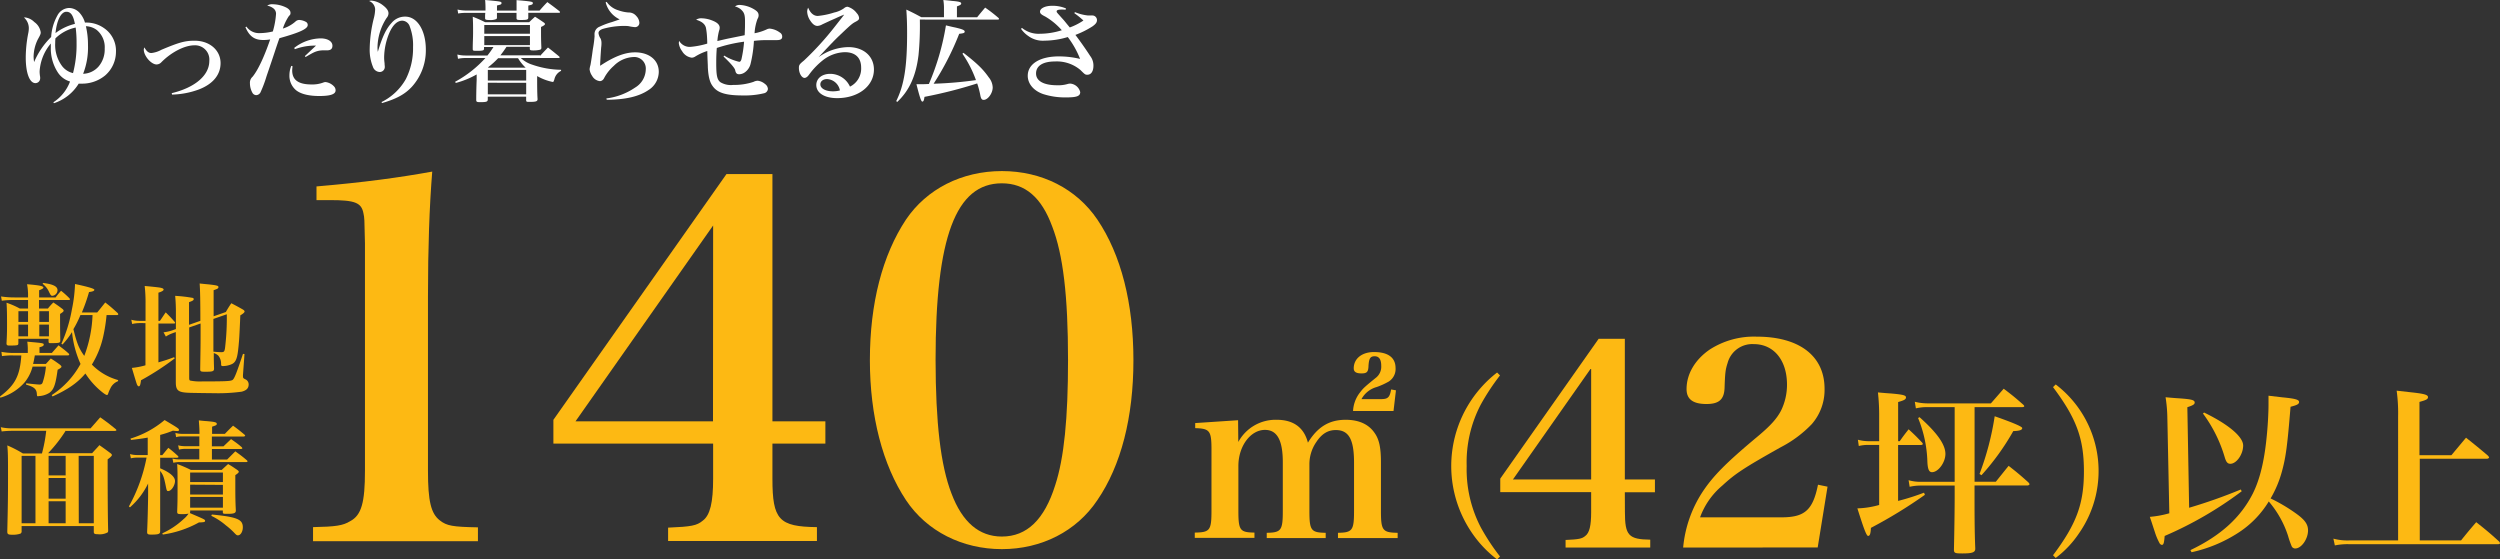 <svg id="Layer_2" data-name="Layer 2" xmlns="http://www.w3.org/2000/svg" viewBox="0 0 586.43 131.22"><rect x="0" y="0" width="586.43" height="131.22" fill="#333333" stroke="none"/><defs><style>.cls-1{fill:#fff;}.cls-2{fill:#fdb913;}</style></defs><g id="_レイヤー_" data-name=" レイヤー "><path class="cls-1" d="M12.51,24a10,10,0,0,0,3.92-4.88A5.14,5.14,0,0,1,13.57,17a10.32,10.32,0,0,1-1.65-5.91c0-.1,0-.44,0-.88a11.2,11.2,0,0,0-2.63,6.55,7.86,7.86,0,0,0,.13,1.32v.21A1.12,1.12,0,0,1,8.31,19.5c-1.37,0-2.27-2.37-2.27-6a29.89,29.89,0,0,1,.62-5.86,5.84,5.84,0,0,0,.1-1.11A3.34,3.34,0,0,0,5.6,4.09h.31A3.69,3.69,0,0,1,8.05,5.17a3.56,3.56,0,0,1,1.5,2.4c0,.39-.05.54-.67,1.65a9.45,9.45,0,0,0-1,4.15A9.64,9.64,0,0,0,8,14.56a18,18,0,0,1,4-5.88,11.73,11.73,0,0,1,1.44-5,3.23,3.23,0,0,1,2.73-1.81,3.41,3.41,0,0,1,2.37,1,5.89,5.89,0,0,1,1.39,2.43,7.16,7.16,0,0,1,4.46,1.29,6.42,6.42,0,0,1,2.81,5.65,7.33,7.33,0,0,1-2.55,5.47,8.5,8.5,0,0,1-5.6,1.91,4.76,4.76,0,0,1-.59,0,10.71,10.71,0,0,1-5.81,4.59l-.15-.26ZM13,9a10.23,10.23,0,0,0-.05,1.08,8.32,8.32,0,0,0,1.65,5.47,4.55,4.55,0,0,0,2.53,1.6,26.26,26.26,0,0,0,.83-7,27.55,27.55,0,0,0-.21-3.69A9.7,9.7,0,0,0,13,9ZM17.57,5.6c-.39-2-.95-2.84-2-2.84-1.24,0-2.25,2-2.55,5A12.32,12.32,0,0,1,17.58,5.6Zm3.07,5a17,17,0,0,1-1.14,6.71,5,5,0,0,0,3.64-1.73,6.15,6.15,0,0,0,1.42-4.18A5.21,5.21,0,0,0,22.65,7a4.52,4.52,0,0,0-2.5-.85A19.07,19.07,0,0,1,20.64,10.63Z"/><path class="cls-1" d="M40.3,21.85c5.47-1.32,8.8-4.18,8.8-7.56a3.35,3.35,0,0,0-3.51-3.66c-2.27,0-5.39,1.6-7.72,3.95a1.57,1.57,0,0,1-1.14.54c-1.26,0-3-2-3-3.48a1.19,1.19,0,0,1,.15-.52c.49.93,1,1.32,1.63,1.32a6.41,6.41,0,0,0,2.37-.77C42,9.94,43.38,9.55,45.65,9.55c3.51,0,6.09,2.22,6.09,5.26,0,2.73-1.78,4.9-5.08,6.17a19.45,19.45,0,0,1-6.3,1.21l-.08-.34Z"/><path class="cls-1" d="M57.83,6.27a3.55,3.55,0,0,0,3,1.5A13.49,13.49,0,0,0,64,7.38a19,19,0,0,0,.75-4.15A1.59,1.59,0,0,0,64.18,2a3.28,3.28,0,0,0-1.5-.67A2,2,0,0,1,64,1a7.32,7.32,0,0,1,3,.7c.7.31,1.14.8,1.14,1.26s0,.39-.44.9A12.15,12.15,0,0,0,66.35,6.7a8,8,0,0,0,2.94-1.63,1.32,1.32,0,0,1,.88-.39,3.61,3.61,0,0,1,1.6.46.79.79,0,0,1,.41.75c0,.88-1.88,1.75-6.63,3.07q-.35.93-1.14,3.33c-.33,1-.95,2.86-1.88,5.57a28.55,28.55,0,0,1-1.42,3.79,1.2,1.2,0,0,1-1,.67,1.07,1.07,0,0,1-.83-.44,4.53,4.53,0,0,1-.65-2.35A1.84,1.84,0,0,1,59.25,18c1.26-1.55,2.71-4.62,4.13-8.75a9.09,9.09,0,0,1-1.68.13c-2,0-3.2-.85-4.13-3l.26-.15Zm10.79,9.26c-.05.49-.08.75-.08,1,0,2.22,1.47,3.28,4.52,3.28a7.31,7.31,0,0,0,2.81-.46,1.26,1.26,0,0,1,.52-.1,3.26,3.26,0,0,1,1.94,1,1.31,1.31,0,0,1,.39.95c0,.9-1.19,1.32-3.84,1.32-2.48,0-4.39-.49-5.47-1.39a4.41,4.41,0,0,1-1.52-3.46,5.88,5.88,0,0,1,.44-2.22l.31.08ZM69,11.25A10.37,10.37,0,0,1,75.17,9c1.7,0,2.81.7,2.81,1.73,0,.72-.41,1.08-1.26,1.08l-1,0a5.14,5.14,0,0,0-2.27.57c-.12.05-.48.25-1.08.59l-.7.41-.15-.23,2.61-2.45h-.65a13.57,13.57,0,0,0-4.33.85l-.1-.26Z"/><path class="cls-1" d="M89.53,23.92a13.28,13.28,0,0,0,5.68-5.39,16,16,0,0,0,1.68-7.46,12.32,12.32,0,0,0-.77-4.85,1.92,1.92,0,0,0-1.75-1.37c-1.16,0-2.25,1-3.07,2.94a15.32,15.32,0,0,0-1.19,5.52,9.65,9.65,0,0,0,.1,1.52c0,.34.05.67.05.77a1.19,1.19,0,0,1-1.19,1.29,1.76,1.76,0,0,1-1.6-1.24,10.47,10.47,0,0,1-.75-4.21,31.4,31.4,0,0,1,1-7.28,9.08,9.08,0,0,0,.28-2A2.21,2.21,0,0,0,86.59.24a1.54,1.54,0,0,1,.52-.1,5.1,5.1,0,0,1,2.73,1.11c.87.67,1.29,1.26,1.29,1.88a1.71,1.71,0,0,1-.44,1.08,13,13,0,0,0-2.14,6.84c0,.31,0,.57.08,1.11h0c1-3.38,1.91-5.37,3.23-6.79a4.08,4.08,0,0,1,3.2-1.47c2.81,0,4.83,3.23,4.83,7.74a12.73,12.73,0,0,1-3.28,8.72c-1.63,1.75-3.61,2.84-7,3.82l-.13-.28Z"/><path class="cls-1" d="M126.71,13.08c.77-.83,1-1.08,1.83-1.94,1.14.88,1.47,1.16,2.61,2.09a.37.37,0,0,1,.13.23c0,.1-.13.15-.34.15h-8.77a7,7,0,0,0,2.71,1.57,21.49,21.49,0,0,0,6.73,1.19v.26a2.85,2.85,0,0,0-1.57,2c-.21.57-.21.59-.41.59A12.07,12.07,0,0,1,126,17.84v1.29c0,.36,0,2.79.1,4.1,0,.54-.34.67-1.83.67-.75,0-.85,0-.85-.46v-.77h-9v.62c0,.57-.26.67-1.81.67-.72,0-.9-.08-.9-.49v-.08c0-.49,0-2,.1-4.64V17.46a20.35,20.35,0,0,1-4.9,2l-.15-.28a26.8,26.8,0,0,0,7.1-5.57h-4.57a8.39,8.39,0,0,0-1.86.18l-.15-1a7.91,7.91,0,0,0,2,.23h5.06a20.6,20.6,0,0,0,1.42-2h-2.22v.41c0,.41-.28.49-1.65.49-.9,0-1,0-1-.49,0-1.47.08-2.43.08-3.77,0-1.7,0-2.43-.08-3.74,1.32.52,1.7.7,2.92,1.29h10.32c.57-.57.75-.72,1.37-1.29.9.57,1.19.75,2,1.32.23.15.34.28.34.41s-.26.39-.93.67v1c0,1.16,0,2,.08,3.82v0c0,.36-.08.44-.36.54a6.89,6.89,0,0,1-1.55.15c-.65,0-.8-.08-.8-.39v-.46h-5.47a23.1,23.1,0,0,1-1.44,2h9.28ZM113.88,2.48A23.77,23.77,0,0,0,113.8,0c3.66.34,3.84.36,3.84.72s-.26.36-1.06.57V2.48h4.59V1.81c0-.62,0-1,0-1.78,3.54.31,3.82.36,3.82.7s-.26.39-1.06.57V2.49h2.63c.77-.88,1-1.14,1.83-2,1.24.9,1.63,1.19,2.84,2.14a.36.36,0,0,1,.13.23c0,.1-.1.15-.34.15h-7.1V3.3c0,.21,0,.44,0,.8,0,.52-.28.59-1.83.59-.8,0-.93-.08-.93-.46,0-.62,0-.65,0-1.21h-4.59c0,.41,0,.54,0,1a.54.54,0,0,1-.13.44,3.48,3.48,0,0,1-1.65.23c-.8,0-1-.08-1-.41V4.21c0-.59,0-.8.05-1.19h-4.59a9.57,9.57,0,0,0-1.78.15l-.15-.93a9.39,9.39,0,0,0,2,.23h4.52Zm10.43,3.38H113.6V7.92h10.71ZM113.6,8.46v2.12h10.71V8.46Zm3.28,5.16a19.6,19.6,0,0,1-2.4,2.17l.1.08h8.72l0,0a9.8,9.8,0,0,1-1.78-2.22h-4.69Zm6.55,2.79h-9v2.48h9Zm-9,3v2.71h9V19.43Z"/><path class="cls-1" d="M142.29.41a5.06,5.06,0,0,0,2.74,2,9.12,9.12,0,0,0,2.4.52,2.25,2.25,0,0,1,1.83.83,2.45,2.45,0,0,1,.72,1.6,1,1,0,0,1-1.11,1,10.38,10.38,0,0,1-1.44-.23,8.52,8.52,0,0,0-1.08-.05,18.62,18.62,0,0,0-4.85.67c-.7.21-1.11.57-1.11,1a2.94,2.94,0,0,0,.52,1.34,2.72,2.72,0,0,1,.18,1c0,.18,0,.54-.08,1.11-.13,1.78-.23,3.56-.23,4v.23c3.25-2.17,5.83-3.15,8.18-3.15,3.33,0,5.57,1.83,5.57,4.57a5.09,5.09,0,0,1-2.35,4.23c-2.24,1.55-5.42,2.3-9.86,2.32l-.08-.31A15.36,15.36,0,0,0,149,20.53a5.08,5.08,0,0,0,2.48-4.23,2.7,2.7,0,0,0-2.92-2.92,6.9,6.9,0,0,0-4.57,2.06A10.2,10.2,0,0,0,141.88,18c-.26.49-.31.59-.46.72a1,1,0,0,1-.72.31,2.39,2.39,0,0,1-1.81-1.24,3.36,3.36,0,0,1-.59-1.55,5.42,5.42,0,0,1,.21-1c.05-.26.13-.75.28-1.73s.23-1.7.31-2.17a25.68,25.68,0,0,0,.36-2.71,1.18,1.18,0,0,0,0-.28V8.13a1.86,1.86,0,0,1,1.21-1.88,18.81,18.81,0,0,1,2.89-1.08l1.81-.62a6.05,6.05,0,0,1-3.3-4l.26-.13Z"/><path class="cls-1" d="M169.81,13a11.74,11.74,0,0,0,3.59,1.5c.23,0,.39-.18.52-.59a28.08,28.08,0,0,0,.62-4.13,34.82,34.82,0,0,0-6.4,1.47c-.1,1.39-.13,2.24-.13,3.56,0,2.94.21,3.9,1,4.49a4.8,4.8,0,0,0,3,.62,14.13,14.13,0,0,0,4.75-.72,2.14,2.14,0,0,1,1-.26,3.17,3.17,0,0,1,1.7.77,1.52,1.52,0,0,1,.67,1.16,1.14,1.14,0,0,1-.88,1,19.4,19.4,0,0,1-5,.52c-4,0-6-.62-7.1-2.22-.65-.88-1-2.19-1.11-4.39,0-.7-.08-1.5-.13-3.82a12.56,12.56,0,0,0-2.81,1.29,1.54,1.54,0,0,1-.85.28A3.08,3.08,0,0,1,160,12a3.86,3.86,0,0,1-.77-1.88,3,3,0,0,1,.08-.54A2.86,2.86,0,0,0,161.9,11a19.66,19.66,0,0,0,4-.77c0-.17,0-.67-.05-1.5a15.63,15.63,0,0,0-.26-2.22c-.23-.88-.95-1.47-2.3-1.88a2.1,2.1,0,0,1,1.29-.34,7.2,7.2,0,0,1,2.61.57c1.14.46,1.63,1,1.63,1.65a2.11,2.11,0,0,1-.15.72,12.87,12.87,0,0,0-.39,2.4c1.81-.44,2.45-.57,2.84-.65l3.56-.72c.08-1.7.08-2,.08-3.28,0-1.42-.18-2-.8-2.61a3.2,3.2,0,0,0-1.55-.85,1.68,1.68,0,0,1,1.16-.36,7.22,7.22,0,0,1,3.38,1.06c.75.46,1,.83,1,1.39a1.56,1.56,0,0,1-.26.83A11.42,11.42,0,0,0,177,7.8a12,12,0,0,0,2.79-.88,1.82,1.82,0,0,1,.75-.21,4.68,4.68,0,0,1,2.4.93,1.06,1.06,0,0,1,.54,1c0,.52-.41.77-1.24.77l-1.08,0c-.28,0-1.08,0-1.5,0a24.56,24.56,0,0,0-2.81.18,29.5,29.5,0,0,1-.8,5.44,3.43,3.43,0,0,1-1.42,2,2.37,2.37,0,0,1-1.24.39c-.54,0-.8-.26-.93-.93-.09-.5-1-1.58-2.74-3.23l.15-.21Z"/><path class="cls-1" d="M192,13.42A12.34,12.34,0,0,1,199,11.05c3.56,0,6,2.14,6,5.26,0,3.87-3.66,6.71-8.64,6.71-2.94,0-4.88-1.21-4.88-3.07,0-1.55,1.34-2.63,3.28-2.63a5.11,5.11,0,0,1,4.62,3A4.71,4.71,0,0,0,202,15.85c0-2.32-1.37-3.61-3.84-3.61A8.67,8.67,0,0,0,193,14.15a17,17,0,0,0-3,3.07c-.44.59-.49.67-.72.83a1,1,0,0,1-.54.23c-.7,0-1.34-1.14-1.34-2.32,0-.72.13-.9,1.21-1.78a69.85,69.85,0,0,0,6.86-7.48C197.13,4.59,198,3.5,198,3.45s0,0-.05,0h0a4.18,4.18,0,0,1-.52.21c-.21.1-.67.28-1.32.59l-1.29.57-1.94.9a2.54,2.54,0,0,1-1.14.36c-.57,0-1.11-.39-1.65-1.21a4.13,4.13,0,0,1-.75-2.14,2.12,2.12,0,0,1,.23-.93c.52,1.26,1.29,1.94,2.25,1.94a17.86,17.86,0,0,0,3.84-.8,6.32,6.32,0,0,0,2.32-1,1.27,1.27,0,0,1,.83-.36h0A4.1,4.1,0,0,1,201,3.12a1.88,1.88,0,0,1,.52,1.11c0,.34-.15.52-.83.88s-.95.54-3.1,2.58c-1.37,1.29-1.91,1.83-3.77,3.79L192,13.42l0,0ZM194,18.55c-.93,0-1.57.52-1.57,1.24,0,.95,1.21,1.63,2.94,1.63a6.12,6.12,0,0,0,1.65-.21,3.24,3.24,0,0,0-3-2.66Z"/><path class="cls-1" d="M229.21,4.05c.8-1,1.06-1.29,1.88-2.27a36.55,36.55,0,0,1,3.1,2.4.4.4,0,0,1,.15.26c0,.1-.1.15-.28.15H215.77a71.33,71.33,0,0,1-.31,8.33c-.59,4.85-2.14,8.31-5,11l-.23-.21c1.86-3.74,2.55-8.08,2.55-15.89,0-2.24-.05-3.66-.18-5.57,1.6.75,2.06,1,3.51,1.78h5.32V2a11.33,11.33,0,0,0-.15-2c.88.08,1.57.15,2,.21,1.65.13,2.19.28,2.19.59s-.31.44-1,.7V4.05h4.73ZM226,12.39c3.28,2.55,4.59,3.84,5.93,5.75a3.94,3.94,0,0,1,.93,2.37c0,1.37-1.14,2.92-2.12,2.92-.41,0-.62-.26-.77-1a19.25,19.25,0,0,0-.75-2.86,105.11,105.11,0,0,1-12.36,3.15c-.13.85-.23,1.11-.52,1.11s-.68-1.36-1.37-4.08c.72,0,1.14,0,1.32,0,.36,0,.65,0,1.6-.05a58.32,58.32,0,0,0,4-13.75c.88.21,1.6.39,2,.46,1.81.41,2.4.65,2.4,1s-.34.41-1.29.52A65.57,65.57,0,0,1,219,19.64a90.44,90.44,0,0,0,9.93-.85,27.08,27.08,0,0,0-3.17-6.19Z"/><path class="cls-1" d="M252.2,2.86a10.56,10.56,0,0,0,3,.77l.59,0a1.27,1.27,0,0,1,.34,0,1.09,1.09,0,0,1,1.19,1.11c0,.49-.28.9-1.06,1.45a21.48,21.48,0,0,1-4,2c1.19,1.57,2.53,3.48,3.46,4.93a3.65,3.65,0,0,1,.77,2.27c0,1.34-.54,2.14-1.42,2.14-.52,0-.57-.05-1.63-1.11a8.59,8.59,0,0,0-6-2c-2.76,0-4.41,1-4.41,2.81S244.89,20,248,20a7.73,7.73,0,0,0,2.58-.34,3,3,0,0,1,.49-.05,2.62,2.62,0,0,1,2.32,2c0,.93-.8,1.24-3.28,1.24a16.82,16.82,0,0,1-5.37-.77c-2.27-.77-3.66-2.43-3.66-4.31,0-2.76,2.84-4.54,7.28-4.54a21.23,21.23,0,0,1,5,.59,21.16,21.16,0,0,0-2.89-5.13,19.2,19.2,0,0,1-5.47.85,5.74,5.74,0,0,1-3.77-1.08,6.82,6.82,0,0,1-1.73-1.7l.23-.21a6.13,6.13,0,0,0,4.18,1.37,17.15,17.15,0,0,0,5.16-.83,15.89,15.89,0,0,0-3.87-3.2c-1-.49-1.24-.75-1.24-1.16,0-.77,1.21-1.37,2.81-1.37a8,8,0,0,1,3.28.62l-.1.31a6,6,0,0,0-.88-.05c-.77,0-1.21.13-1.21.41S248,3,249,4.14c.62.67.67.75,1.32,1.55l.62.75a14.14,14.14,0,0,0,3.2-1.63A20.15,20.15,0,0,0,252,3.08l.15-.23Z"/><path class="cls-2" d="M290.47,103.68a9.94,9.94,0,0,1,9-5.21c3.87,0,6.4,1.75,7.33,5.37,2.27-3.71,5-5.37,8.87-5.37,3,0,5.31,1,6.71,3,1.13,1.55,1.55,3.46,1.55,7v11.35c0,4.59.36,5.11,3.92,5.16v1.24h-14v-1.24c3.4-.05,3.77-.57,3.77-5.16v-11.3c0-5.47-1.24-7.64-4.28-7.64-1.86,0-3.3.88-4.59,2.84a9.14,9.14,0,0,0-1.6,5.21v10.89c0,4.59.36,5.11,3.82,5.16v1.24H297.14v-1.24c3.4-.05,3.77-.57,3.77-5.16V108.42c0-5.16-1.34-7.58-4.18-7.58-3.4,0-6.24,3.82-6.24,8.46v10.47c0,4.64.36,5.11,3.77,5.16v1.24h-14v-1.24c3.56-.05,3.92-.52,3.92-5.16V105.43c0-4.39-.41-4.9-3.82-5V99.24l10.06-.67.05,5.11ZM324,93.62c1.55,0,2-.41,2.32-2.27l1.13.21-.57,4.85h-9.49A7.63,7.63,0,0,1,319,92.08c.77-1,1-1.24,3.66-3.4A3.29,3.29,0,0,0,324,85.84c0-1.55-.52-2.27-1.55-2.27s-1.34.52-1.44,2.32c-.05,1.39-.41,1.7-1.65,1.7s-1.81-.36-1.81-1.19c0-2.27,1.91-3.82,4.75-3.82,3.3,0,5.06,1.29,5.06,3.77a3.48,3.48,0,0,1-1.6,3.15,17,17,0,0,1-2.84,1.29,5.79,5.79,0,0,0-3.56,2.84H324Z"/><path class="cls-2" d="M351.86,88.06a52.35,52.35,0,0,0-4.52,6.86,29.21,29.21,0,0,0-3.3,14.4,29.51,29.51,0,0,0,3.3,14.36,50.71,50.71,0,0,0,4.52,6.86l-.68.68a26.37,26.37,0,0,1-5.82-6.1,27.75,27.75,0,0,1,5.82-37.74l.68.68Z"/><path class="cls-2" d="M445.61,103.51c.88-1.26,1.17-1.63,2.1-2.81,1.42,1.3,1.84,1.72,3.19,3.14.08.17.17.25.17.29s-.17.25-.42.25h-5.41V117.5a54.32,54.32,0,0,0,6.08-1.93l.21.5a111.42,111.42,0,0,1-12.66,7.75c-.08,1.43-.25,1.89-.67,1.89s-1.14-2.15-2.51-6.46a20.67,20.67,0,0,0,5.11-.8V104.37h-2.47a8.7,8.7,0,0,0-2.31.25l-.21-1.47a9.59,9.59,0,0,0,2.52.34h2.47V97.71a48.57,48.57,0,0,0-.29-5.66c1.38.13,2.43.21,3.1.25,2.77.25,3.48.42,3.48.92s-.54.71-1.84,1.09v9.18h.38ZM463.17,113h5c1.05-1.3,2-2.51,3-3.73,2.14,1.68,2.77,2.22,4.65,3.9.17.21.25.33.25.42s-.21.29-.46.29H463.17v2.68c0,3.4,0,8,.17,12,0,0,0,.13,0,.17,0,.84-.71,1.09-3,1.09-1.76,0-2-.08-2-.92q.16-7.42.17-12.2V113.9h-8a11.17,11.17,0,0,0-2.56.29l-.25-1.55a9.73,9.73,0,0,0,2.81.38h8V95.5h-6.46a11.07,11.07,0,0,0-2.64.29l-.25-1.55a12,12,0,0,0,2.85.38h15l3-3.44c2.1,1.59,2.72,2.1,4.57,3.73.17.17.25.25.25.38s-.17.21-.5.21H463.18V113ZM450.26,97.85c4.11,3.65,6.08,6.41,6.08,8.63,0,2-1.68,4.28-3.14,4.28-.67,0-1-.59-1.09-2.43a29,29,0,0,0-2.18-10.27l.34-.21Zm14.08,13.33a65.86,65.86,0,0,0,3.56-13.54q6.47,2.27,6.46,2.77c0,.46-.63.67-2.1.71a57.37,57.37,0,0,1-7.46,10.35Z"/><path class="cls-2" d="M481.58,130.25c5.53-7.38,7.25-12.07,7.25-19.7s-1.72-12.37-7.25-19.74l.63-.63a25.53,25.53,0,0,1,5.41,35,23.69,23.69,0,0,1-5.41,5.7Z"/><path class="cls-2" d="M513.52,119.1a121.09,121.09,0,0,0,12.11-4.28l.21.42a87.44,87.44,0,0,1-18.07,10.48c-.13,1.63-.25,2.1-.67,2.1a.79.79,0,0,1-.54-.42,14.6,14.6,0,0,1-1.05-2.47l-.59-1.8c-.21-.67-.42-1.26-.63-1.89a24.08,24.08,0,0,0,4.57-.84L508.4,98a33.32,33.32,0,0,0-.42-4.82c1.34.13,2.39.21,3.06.25,3,.21,3.77.38,3.77,1,0,.42-.42.67-1.72,1.09l.42,23.64Zm.29,9.94c7.13-3.4,11.82-7.67,14.67-13.33,1.72-3.48,2.77-8,3.31-14.21.21-2.18.34-5,.34-6.54,0-.75,0-1.09,0-2.14l3.23.38c3,.29,3.94.54,3.94,1.09s-.59.75-2,1.13c-.75,9.14-1.09,11.74-2,15.09a25.92,25.92,0,0,1-2.68,6.41,39.27,39.27,0,0,1,5.78,3.4c2.26,1.59,3,2.64,3,4.11,0,2-1.55,4.23-3,4.23a.91.91,0,0,1-.88-.63,19.9,19.9,0,0,1-.8-2.31,23.48,23.48,0,0,0-4.53-8.09,22.89,22.89,0,0,1-7.21,7.38,33.11,33.11,0,0,1-10.9,4.53ZM517,96.76c5.78,2.81,9.18,5.7,9.18,7.75s-1.55,4.28-3,4.28c-.67,0-1-.42-1.34-1.59A32.49,32.49,0,0,0,516.75,97l.29-.25Z"/><path class="cls-2" d="M575.06,106.74l3.4-4.07c2.31,1.84,3,2.39,5.16,4.23.17.21.25.34.25.42s-.21.29-.5.29H567.61v19.16h9.68c1.55-1.93,2-2.47,3.56-4.28,2.39,1.89,3.1,2.47,5.37,4.53a.81.81,0,0,1,.21.38c0,.17-.17.25-.42.25H551a14.83,14.83,0,0,0-3.31.29l-.34-1.59a12.65,12.65,0,0,0,3.65.42h11.53V97.64a39.08,39.08,0,0,0-.34-6l3.35.38c3.1.33,4,.59,4,1.13s-.54.71-2,1.13v12.49h7.46Z"/><path class="cls-2" d="M3.07,83.36a19,19,0,0,0-2.61.17l-.12-1a14.36,14.36,0,0,0,2.73.26H6.52v-1.1a14.51,14.51,0,0,0-.12-1.54c3.66.32,3.86.35,3.86.67s-.26.44-1,.64v1.33h2.9L13.74,81c1,.81,1.36,1,2.38,1.94a.36.36,0,0,1,.12.2.32.32,0,0,1-.23.23H8.17c-.23,1.31-.26,1.39-.41,2h3l1.16-1.28c.93.58,1.22.78,2.09,1.42.29.23.41.38.41.52s-.26.38-.9.7c-.49,3.57-.9,4.7-2,5.46a5.31,5.31,0,0,1-2.09.7c-.17,0-.49.06-.52.06-.2,0-.23-.06-.26-.49-.06-1.19-.64-1.71-2.52-2.23l0-.32c1.68.19,2.72.29,3.11.29s.61-.09.75-.44A15.79,15.79,0,0,0,10.77,86H7.64a9.78,9.78,0,0,1-1.86,3.69,11.94,11.94,0,0,1-5.72,3.6L0,93c3.54-2.67,4.67-4.82,5-9.61H3.07Zm1.24-3.89v1c0,.52-.15.55-1.42.58-.17,0-.44,0-.75,0H2.05c-.35,0-.52-.15-.52-.46v-.12c.09-1.71.12-2.41.12-3.89,0-2.26,0-4-.12-5.57a19.26,19.26,0,0,1,3.11,1.36H6.58v-2H3.42a21.68,21.68,0,0,0-3,.17l-.17-1a20.66,20.66,0,0,0,3.16.23H6.58v-.26a13.81,13.81,0,0,0-.23-2.84c3.05.26,3.83.44,3.83.81,0,.15-.32.36-1,.61v1.68h3.86c.55-.73.73-.93,1.28-1.57a20.19,20.19,0,0,1,2,1.8.5.5,0,0,1,.09.2c0,.12-.09.17-.26.17h-7v2h2.09a13.67,13.67,0,0,1,1.28-1.42c.9.61,1.19.81,2,1.42.29.2.41.38.41.52s-.17.35-.84.75V75s0,2.93.06,4.79c0,.67-.12.7-2.44.7-.23,0-.32-.12-.32-.38v-.64H4.32ZM6.58,73H4.32v2.52H6.58Zm0,3.14H4.32v2.76H6.58ZM11.48,73H9.22v2.52h2.26Zm0,3.14H9.22v2.76h2.26Zm-1.33-9.76c2.32.29,3.34.81,3.34,1.68a1.35,1.35,0,0,1-1.19,1.33c-.32,0-.41-.12-.78-.87A5,5,0,0,0,10,66.57l.12-.23ZM25,73.9a40.52,40.52,0,0,1-.78,5,21.38,21.38,0,0,1-2.67,6.62,13.73,13.73,0,0,0,6.15,3.63v.26a3.28,3.28,0,0,0-1.8,1.68,8.26,8.26,0,0,0-.52,1.22c-.09.26-.17.35-.29.35s-.44-.15-1-.58a18.32,18.32,0,0,1-4.06-4.47C18.16,89.83,16,91.31,12.33,93l-.2-.32a20.39,20.39,0,0,0,6.76-7.31,24.26,24.26,0,0,1-2-7.46,19.7,19.7,0,0,1-2.23,2.9l-.26-.17a34.31,34.31,0,0,0,2.47-8.07,35.18,35.18,0,0,0,.73-5.95c3,.64,4.53,1.09,4.53,1.34s-.23.41-1.25.55A40.42,40.42,0,0,1,19.2,73.3h3.6c.6-.73,1.23-1.52,1.89-2.35,1.28,1,1.68,1.36,2.93,2.5a.6.6,0,0,1,.12.29c0,.09-.15.17-.29.17H25Zm-6.13,0a24.3,24.3,0,0,1-1.65,3.31c.81,3.31,1.28,4.5,2.55,6.27a30,30,0,0,0,1.94-9.58Z"/><path class="cls-2" d="M41,84.06a62.55,62.55,0,0,1-7.92,5.14c-.15,1.13-.26,1.42-.55,1.42-.12,0-.23-.12-.35-.32s-.49-1.48-1.25-4a17.06,17.06,0,0,0,3.19-.61v-9.9H32.65A8,8,0,0,0,31,76l-.2-1a6.85,6.85,0,0,0,1.86.26h1.48v-4a34.41,34.41,0,0,0-.2-4.18c3.37.32,3.71.38,4.09.52.23.06.35.2.35.35s-.32.44-1.22.7v6.62h.35c.61-.87.78-1.16,1.36-2,.93.93,1.22,1.22,2.06,2.18.09.12.15.2.15.29s-.12.15-.29.15H37.16v9.11c1.68-.49,2.23-.67,3.69-1.22l.17.38Zm-.52-5.89a6.58,6.58,0,0,0-1.57.78l-.55-1a9.81,9.81,0,0,0,2-.44l.9-.32V73.52a40.19,40.19,0,0,0-.17-4.12,33.05,33.05,0,0,1,4.18.49.33.33,0,0,1,.17.29c0,.23-.26.41-1.1.7v5.31L47,75.26q0-6.7-.17-8.76c.9.09,1.63.17,2.06.2,2,.23,2.35.32,2.35.64s-.26.44-1.13.73v6.12l2.87-1a23.74,23.74,0,0,1,1.28-2.06c1.22.64,1.6.84,2.67,1.45.29.17.44.32.44.49s-.23.46-1,.9c-.2,4.73-.26,5.69-.41,7.2-.26,2.79-.58,3.71-1.51,4.21a5.25,5.25,0,0,1-2.21.49c-.29,0-.35-.09-.38-.44a3,3,0,0,0-.64-2,2.83,2.83,0,0,0-1.07-.61c0,1.39,0,1.8.06,3.6,0,.7-.26.78-2.15.78-1,0-1.1-.09-1.1-.64.09-5.69.09-5.8.09-7.87,0-.15,0-1.22,0-2.81l-2.67.93V88.6c0,.44.06.61.23.67a11.59,11.59,0,0,0,2.82.2c5.51,0,6.62-.06,7.08-.32S55.49,87.5,57,83l.35.06L57,87.88a3.3,3.3,0,0,0,0,.46c0,.29.09.41.49.61a1.29,1.29,0,0,1,.84,1.22c0,.9-.52,1.42-1.65,1.71a40.91,40.91,0,0,1-6.53.35c-.87,0-5.25-.06-5.75-.09-2.55-.09-3.13-.49-3.16-2.38,0-4.61,0-8.56,0-11.87l-.75.26Zm9.58-3.31c0,2.81,0,5.34,0,7.63.87.09,1.48.12,1.86.12.61,0,.75-.15.87-1a58.74,58.74,0,0,0,.41-7.89l-3.16,1.1Z"/><path class="cls-2" d="M15.43,101a33,33,0,0,1-4.15,5.31H21.61c.73-.84,1-1.07,1.71-1.89,1.16.81,1.51,1.07,2.61,1.89.23.17.32.32.32.44s-.2.44-1,1q0,12.61.12,16.63a.94.94,0,0,1-.09.49,3.87,3.87,0,0,1-2.35.44c-.75,0-.93-.12-.93-.58v-1.33H5.07v1.19a.6.6,0,0,1-.26.58,5.41,5.41,0,0,1-2,.26c-.93,0-1.1-.15-1.1-.75v-.06c.15-6.59.17-8.27.17-12.51,0-4.73,0-5.86-.17-7.63a26.31,26.31,0,0,1,3.66,1.89H9.84a34.45,34.45,0,0,0,1-5.31H3a20.19,20.19,0,0,0-2.61.15l-.2-1a11.62,11.62,0,0,0,2.82.26H21.25l2.26-2.58c1.6,1.13,2.09,1.51,3.63,2.76.12.12.17.2.17.26s-.15.17-.35.17H15.44ZM5.07,106.93v15.82H8.32V106.93Zm10.33,4.59v-4.59h-4v4.59Zm-4,5.45h4v-4.85h-4Zm0,5.78h4v-5.17h-4Zm7.08,0H22V106.93H18.45Z"/><path class="cls-2" d="M37.58,106.76h.49c.61-.73.81-1,1.42-1.71a29,29,0,0,1,2.23,1.89c.09.12.15.2.15.26s-.12.17-.41.17H37.57v2.47c2.32,1,3.48,2,3.48,3s-.84,2.35-1.6,2.35c-.29,0-.35-.09-.55-1.1-.44-2.21-.64-2.73-1.33-3.63v14.16c0,.64-.38.78-2.06.78-.87,0-1-.12-1-.67v0c.12-2.55.2-6.12.23-8.3l0-3A17.67,17.67,0,0,1,30.49,119l-.26-.2a38.3,38.3,0,0,0,4.15-11.46H32.12a6.26,6.26,0,0,0-1.42.17l-.2-1a5.76,5.76,0,0,0,1.63.23h2.52v-4.09c-1.16.2-1.92.32-3.92.55l-.12-.32a22.64,22.64,0,0,0,8-4.35c2.87,1.71,3.37,2,3.37,2.29s-.17.29-.41.29a6.72,6.72,0,0,1-1-.09,22.87,22.87,0,0,1-3,1v4.7Zm6.93,13.58c3.54,1.51,3.6,1.54,3.6,1.83s-.26.35-1.45.38a24.55,24.55,0,0,1-8.47,2.84l-.12-.29a18.48,18.48,0,0,0,5-3.34,5.55,5.55,0,0,0,1.16-1.28,6.4,6.4,0,0,1-1.51.12c-1,0-1.13-.06-1.16-.52.09-2.5.09-3,.09-6.15,0-2.93,0-3.51-.09-5.08a27,27,0,0,1,3.22,1.39H52c.64-.61.84-.78,1.51-1.39,1,.58,1.25.78,2.12,1.36.26.2.38.32.38.46s-.15.35-.81.78V114c0,1.8,0,3.54.12,5.66v.09c0,.61-.41.78-1.92.78-1,0-1.13,0-1.13-.41v-.38H44.61v.38l-.09.26Zm8.22-18.55c.84-.87,1.1-1.13,1.94-1.94,1.19.87,1.54,1.16,2.67,2.09.12.12.17.2.17.26s-.15.2-.38.2H49.7v2.29h2.73L54.2,103c1.1.78,1.45,1,2.5,1.89.09.12.15.2.15.26s-.12.17-.35.17H49.71v2.47h3.57l1.92-1.92c1.19.87,1.57,1.13,2.7,2.09.12.12.17.2.17.26s-.12.17-.32.17H42.11a6,6,0,0,0-1.45.17l-.2-1a5.83,5.83,0,0,0,1.65.2h4.64v-2.47H43.41a6.26,6.26,0,0,0-1.42.17l-.2-1a6,6,0,0,0,1.63.2h3.34v-2.29h-4a4.66,4.66,0,0,0-1.45.17l-.17-1a5.39,5.39,0,0,0,1.65.23h4c0-1.39-.06-1.8-.15-3.16.81.09,1.39.15,1.8.17,2,.17,2.41.29,2.41.64s-.29.38-1.1.67v1.68h3Zm-.44,9.06H44.6v2.23h7.69Zm-7.69,2.84V116h7.69v-2.26Zm0,2.88v2.52h7.69v-2.52Zm5.08,4.12c5.92.58,7.28,1.13,7.28,3,0,1-.52,1.89-1.16,1.89-.23,0-.41-.12-.78-.52a16.31,16.31,0,0,0-2-1.8A15.73,15.73,0,0,0,49.57,121l.12-.29Z"/></g><path class="cls-2" d="M73.43,123.65c5.34-.11,7-.35,8.7-1.39,2.67-1.39,3.48-4.41,3.48-11.83V57.07c-.12-5.92-.12-5.92-.35-7-.46-2.55-2-3.13-7.88-3.13H74.24V43.73c11-.93,19.49-2.09,27.15-3.48q-1,12.36-1,29.23v41c0,7.07.7,10,2.79,11.6,1.62,1.27,3,1.51,8.93,1.62v3.25H73.43Z"/><path class="cls-2" d="M181.19,112.29c0,9.62,1.51,11.25,10.44,11.36v3.25H156.72v-3.13c5.45-.23,6.73-.47,8.12-1.63,1.74-1.27,2.44-4.29,2.44-9.85v-8.24H129.81V98.48l40.6-57.65h10.78v58h12.42v5.22H181.19Zm-13.91-59.4L135,98.83h32.25Z"/><path class="cls-2" d="M212.52,51.5c4.87-7.19,13.1-11.37,22.5-11.37s17.51,4.18,22.39,11.37c5.56,8.24,8.46,19.61,8.46,33s-2.9,24.7-8.46,32.82c-4.88,7.31-13.11,11.49-22.39,11.49s-17.63-4.18-22.5-11.49c-5.46-8.23-8.47-19.72-8.47-32.82C204.05,71.11,207,59.85,212.52,51.5Zm10.67,64.26Q227,125.85,235,125.86c5.91,0,10-4,12.53-12.07,2.08-6.38,3-15.66,3-29.34,0-15.08-1.16-24.71-3.71-31.32C244.3,46.28,240.47,43,235,43c-10.79,0-15.54,12.65-15.54,41.42C219.48,99.18,220.64,109.15,223.19,115.76Z"/><path class="cls-2" d="M381.16,120.12c0,5.48.86,6.4,5.94,6.47v1.85H367.24v-1.78c3.1-.14,3.82-.27,4.61-.93,1-.73,1.39-2.44,1.39-5.61v-4.68H351.92v-3.17L375,79.47h6.14v33h7.06v3h-7.06Zm-7.92-33.79-18.35,26.14h18.35Z"/><path class="cls-2" d="M394.82,128.44a28.58,28.58,0,0,1,4.43-12.87c2.5-3.83,5.54-6.93,13.06-13.2,3-2.51,4.49-4.16,5.48-6.07a13.75,13.75,0,0,0,1.39-6.07c0-5.75-3.11-9.51-7.79-9.51a6,6,0,0,0-6.14,4.42c-.53,1.65-.59,2.31-.72,6-.14,2.57-1.32,3.63-4.23,3.63-3.17,0-4.68-1.12-4.68-3.5,0-3.56,2-6.93,5.47-9.3a19.13,19.13,0,0,1,11-3c10,0,15.9,4.55,15.9,12.21a12.22,12.22,0,0,1-3,8.31,27.47,27.47,0,0,1-7.26,5.41c-8.71,4.89-10.69,6.21-13.72,9a17.63,17.63,0,0,0-5.22,7.45h19.14c5.41,0,7.33-1.71,8.52-7.65l2.24.46-2.31,14.26Z"/></svg>